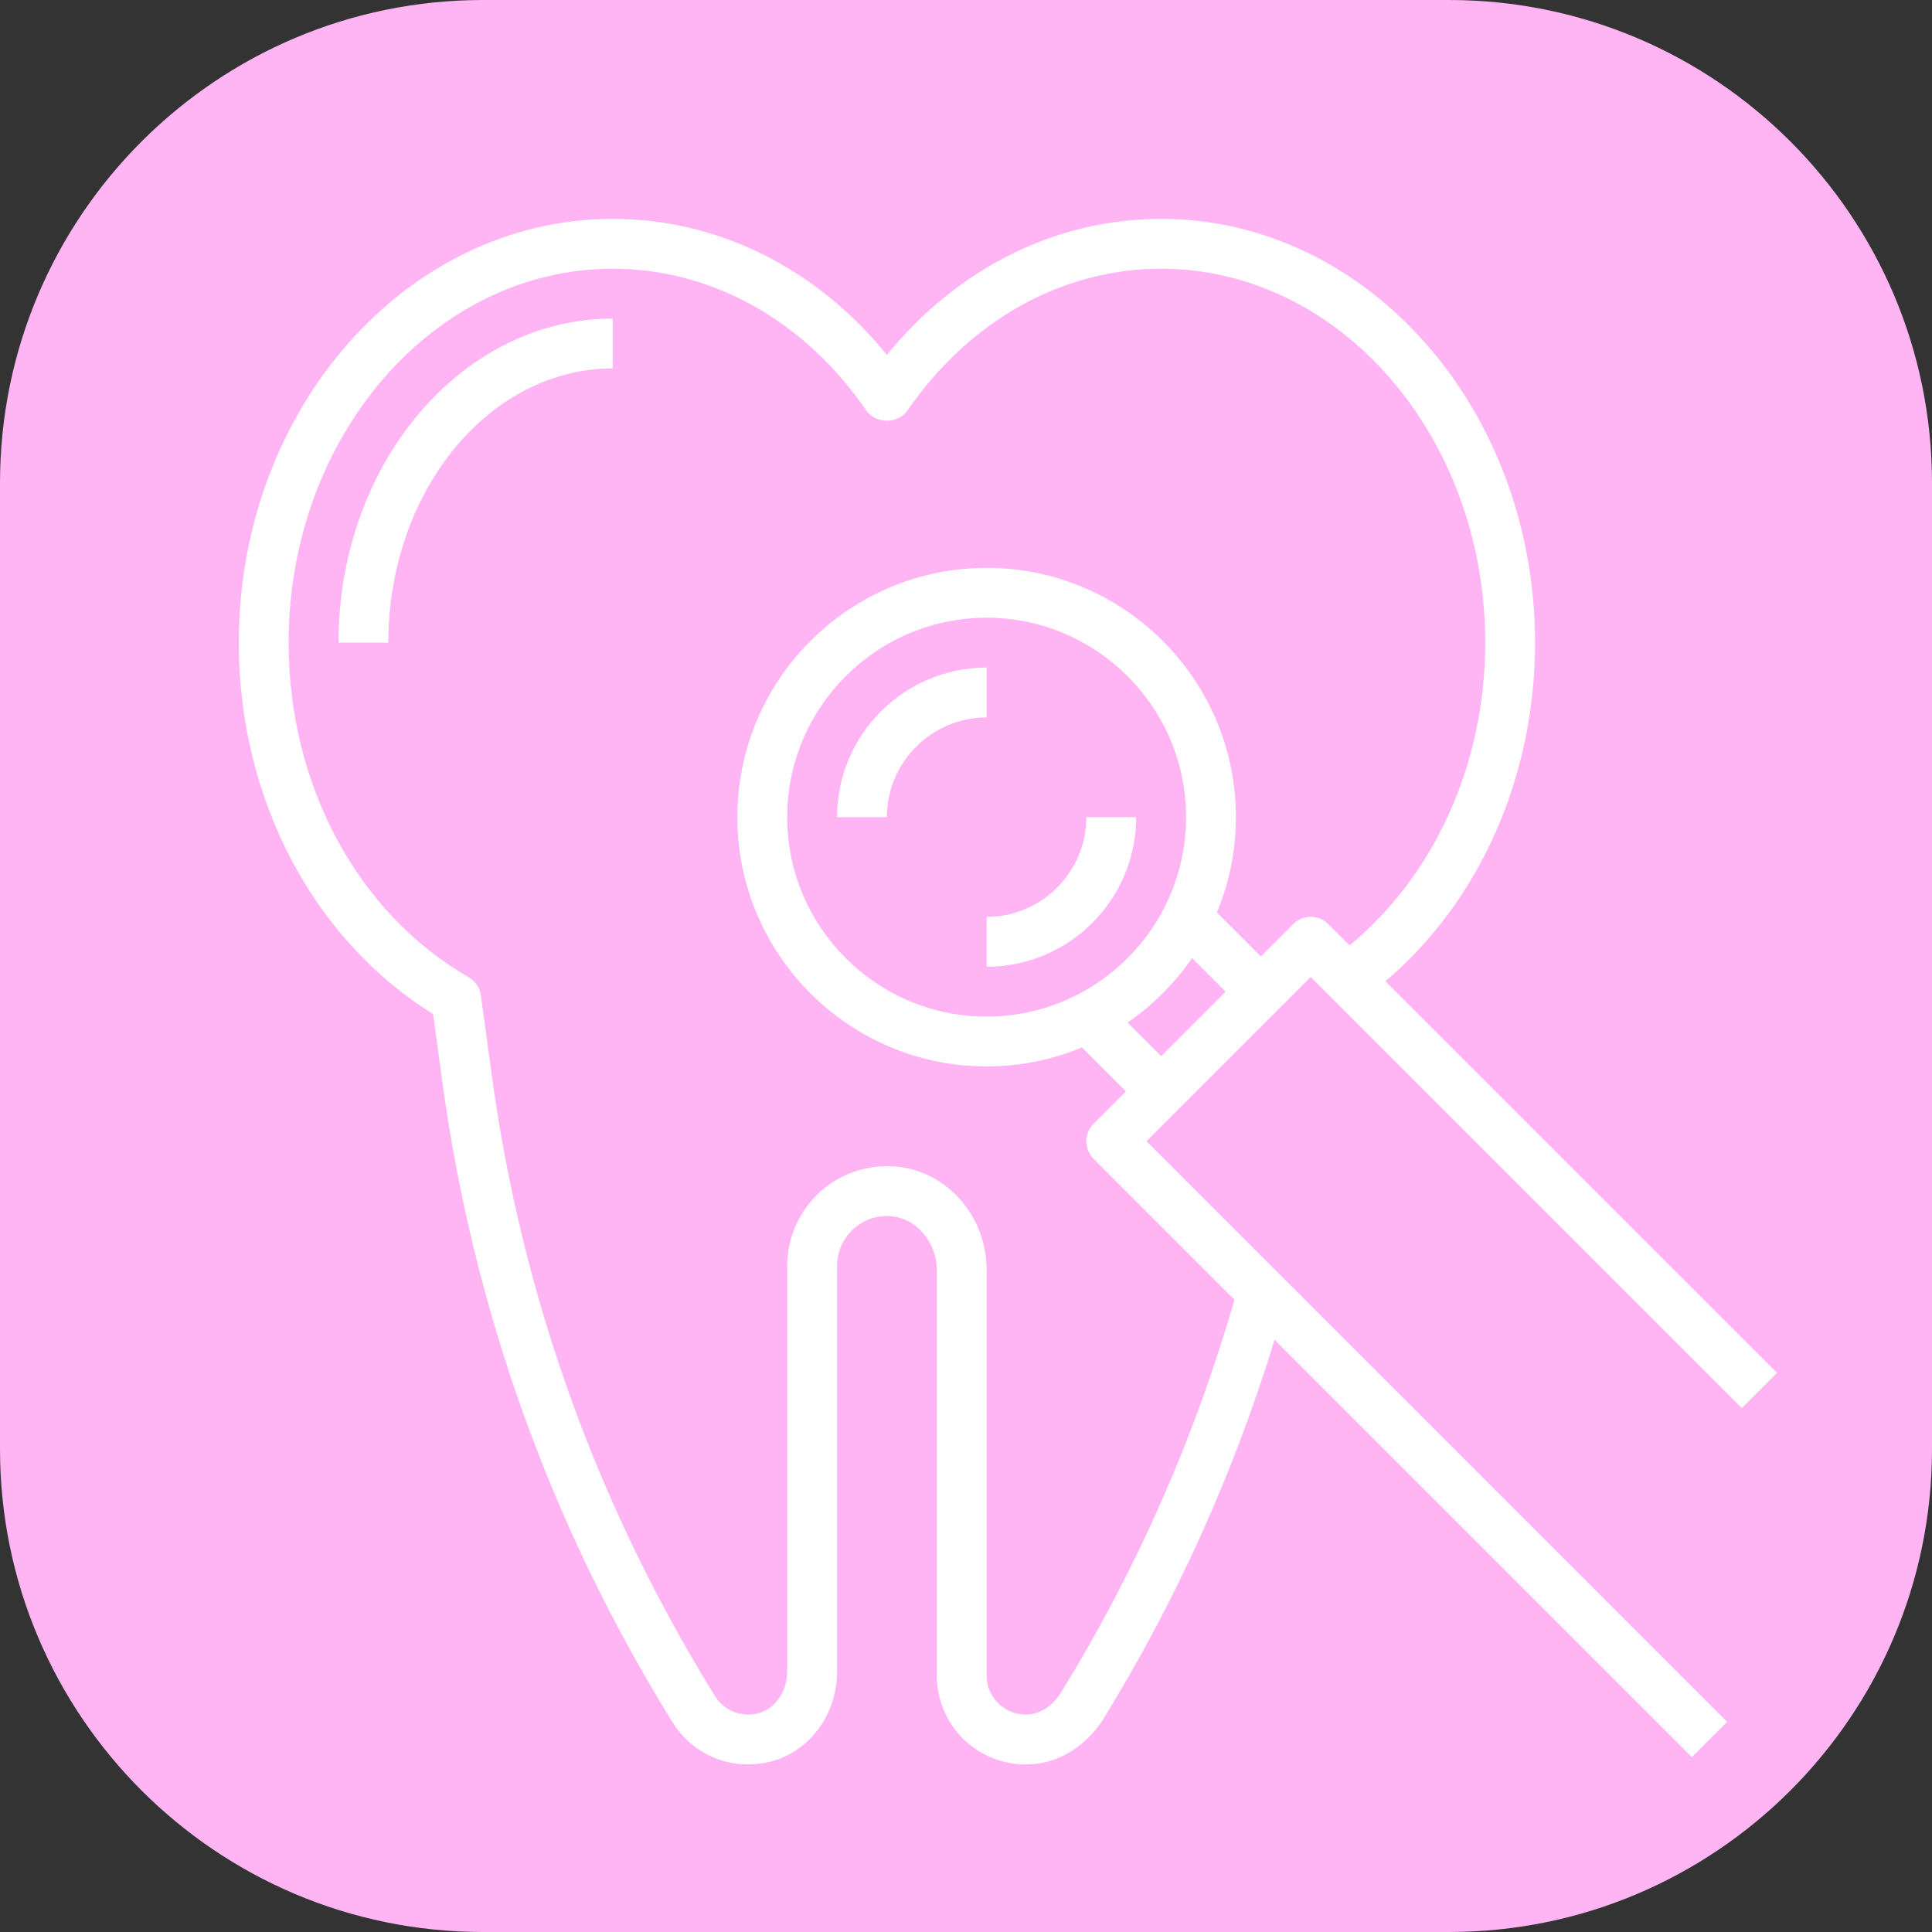 <?xml version="1.0" encoding="UTF-8" standalone="no"?>
<svg xmlns="http://www.w3.org/2000/svg" xmlns:xlink="http://www.w3.org/1999/xlink" xmlns:serif="http://www.serif.com/" width="100%" height="100%" viewBox="0 0 375 375" version="1.1" xml:space="preserve" style="fill-rule:evenodd;clip-rule:evenodd;stroke-linejoin:round;stroke-miterlimit:2;">
  <rect x="0" y="0" width="375" height="375" fill="#333333" stroke="none"/>
  <path id="Artboard1" d="M375,93.75l-0,187.5c-0,51.742 -42.008,93.75 -93.75,93.75l-187.5,-0c-51.742,-0 -93.75,-42.008 -93.75,-93.75l-0,-187.5c-0,-51.742 42.008,-93.75 93.75,-93.75l187.5,-0c51.742,-0 93.75,42.008 93.75,93.75Z" style="fill:#ffb5f4;"></path>
  <clipPath id="_clip1">
    <path d="M375,93.75l-0,187.5c-0,51.742 -42.008,93.75 -93.75,93.75l-187.5,-0c-51.742,-0 -93.75,-42.008 -93.75,-93.75l-0,-187.5c-0,-51.742 42.008,-93.75 93.75,-93.75l187.5,-0c51.742,-0 93.75,42.008 93.75,93.75Z"></path>
  </clipPath>
  <g clip-path="url(#_clip1)">
    <path d="M65.702,124.74l9.677,0c-0,-29.346 19.539,-53.225 43.547,-53.225l0,-9.677c-29.346,0 -53.224,28.219 -53.224,62.902Z" style="fill:#fff;fill-rule:nonzero;"></path>
    <path d="M191.506,177.965l-0,9.677c16.011,0 29.031,-13.02 29.031,-29.031l-9.677,-0c0,10.674 -8.68,19.354 -19.354,19.354Z" style="fill:#fff;fill-rule:nonzero;"></path>
    <path d="M191.506,129.579c-16.012,-0 -29.032,13.02 -29.032,29.032l9.677,-0c0,-10.675 8.68,-19.355 19.355,-19.355l-0,-9.677Z" style="fill:#fff;fill-rule:nonzero;"></path>
    <path d="M222.541,221.513l31.867,-31.867l83.674,83.674l6.842,-6.842l-76.015,-76.015c18.275,-15.508 29.046,-39.637 29.046,-65.723c0,-45.357 -32.559,-82.256 -72.579,-82.256c-20.42,-0 -39.498,9.542 -53.225,26.399c-13.726,-16.857 -32.807,-26.399 -53.225,-26.399c-40.02,-0 -72.579,36.899 -72.579,82.256c0,30.223 14.391,57.603 37.717,72.081l1.795,13.162c6.008,44.065 20.874,85.619 44.186,123.51l0.479,0.775c3.214,5.21 8.763,8.21 14.656,8.21c1.505,0 3.029,-0.194 4.538,-0.595c7.516,-1.994 12.756,-9.165 12.756,-17.434l0,-78.743c0,-2.682 1.068,-5.172 3.019,-7.017c1.945,-1.853 4.506,-2.772 7.185,-2.646c5.047,0.267 9.15,4.963 9.15,10.485l0,78.696c0,4.862 2.065,9.526 5.671,12.794c3.605,3.265 8.453,4.866 13.32,4.377c5.304,-0.522 10.327,-3.851 13.434,-8.897c14.142,-22.988 25.251,-47.661 33.143,-73.442l81.004,81.005l6.842,-6.843l-112.701,-112.705Zm2.835,-16.52l-6.514,-6.511c4.898,-3.374 9.141,-7.617 12.513,-12.515l6.513,6.514l-12.512,12.512Zm-33.87,-7.674c-21.344,0 -38.709,-17.365 -38.709,-38.708c-0,-21.344 17.365,-38.709 38.709,-38.709c21.344,-0 38.709,17.365 38.709,38.709c-0,21.343 -17.365,38.708 -38.709,38.708Zm48.11,54.952c-7.717,26.788 -18.991,52.398 -33.604,76.147c-1.533,2.49 -3.832,4.111 -6.145,4.34c-2.192,0.199 -4.269,-0.47 -5.869,-1.916c-1.606,-1.457 -2.492,-3.451 -2.492,-5.618l-0,-78.696c-0,-10.767 -8.047,-19.614 -18.325,-20.153c-5.342,-0.232 -10.466,1.602 -14.355,5.294c-3.832,3.639 -6.029,8.754 -6.029,14.037l-0,78.743c-0,3.827 -2.337,7.225 -5.559,8.08c-3.287,0.881 -6.698,-0.458 -8.468,-3.333l-0.48,-0.773c-22.6,-36.736 -37.015,-77.023 -42.841,-119.742l-2.11,-15.465c-0.203,-1.489 -1.084,-2.791 -2.381,-3.542c-21.549,-12.401 -34.934,-37.277 -34.934,-64.934c0,-40.02 28.219,-72.579 62.902,-72.579c19.249,-0 37.195,10.036 49.237,27.531c1.805,2.618 6.164,2.618 7.969,0c12.05,-17.495 29.996,-27.531 49.244,-27.531c34.683,-0 62.902,32.559 62.902,72.579c0,23.541 -9.828,45.126 -26.322,58.77l-4.127,-4.127c-1.893,-1.893 -4.95,-1.893 -6.842,-0l-6.256,6.256l-8.532,-8.529c2.372,-5.706 3.693,-11.948 3.693,-18.499c-0,-26.681 -21.705,-48.387 -48.386,-48.387c-26.681,0 -48.386,21.706 -48.386,48.387c-0,26.68 21.705,48.386 48.386,48.386c6.551,-0 12.793,-1.321 18.497,-3.693l8.531,8.531l-6.256,6.257c-1.893,1.892 -1.893,4.949 -0,6.842l27.338,27.337Z" style="fill:#fff;fill-rule:nonzero;"></path>
  </g>
</svg>
